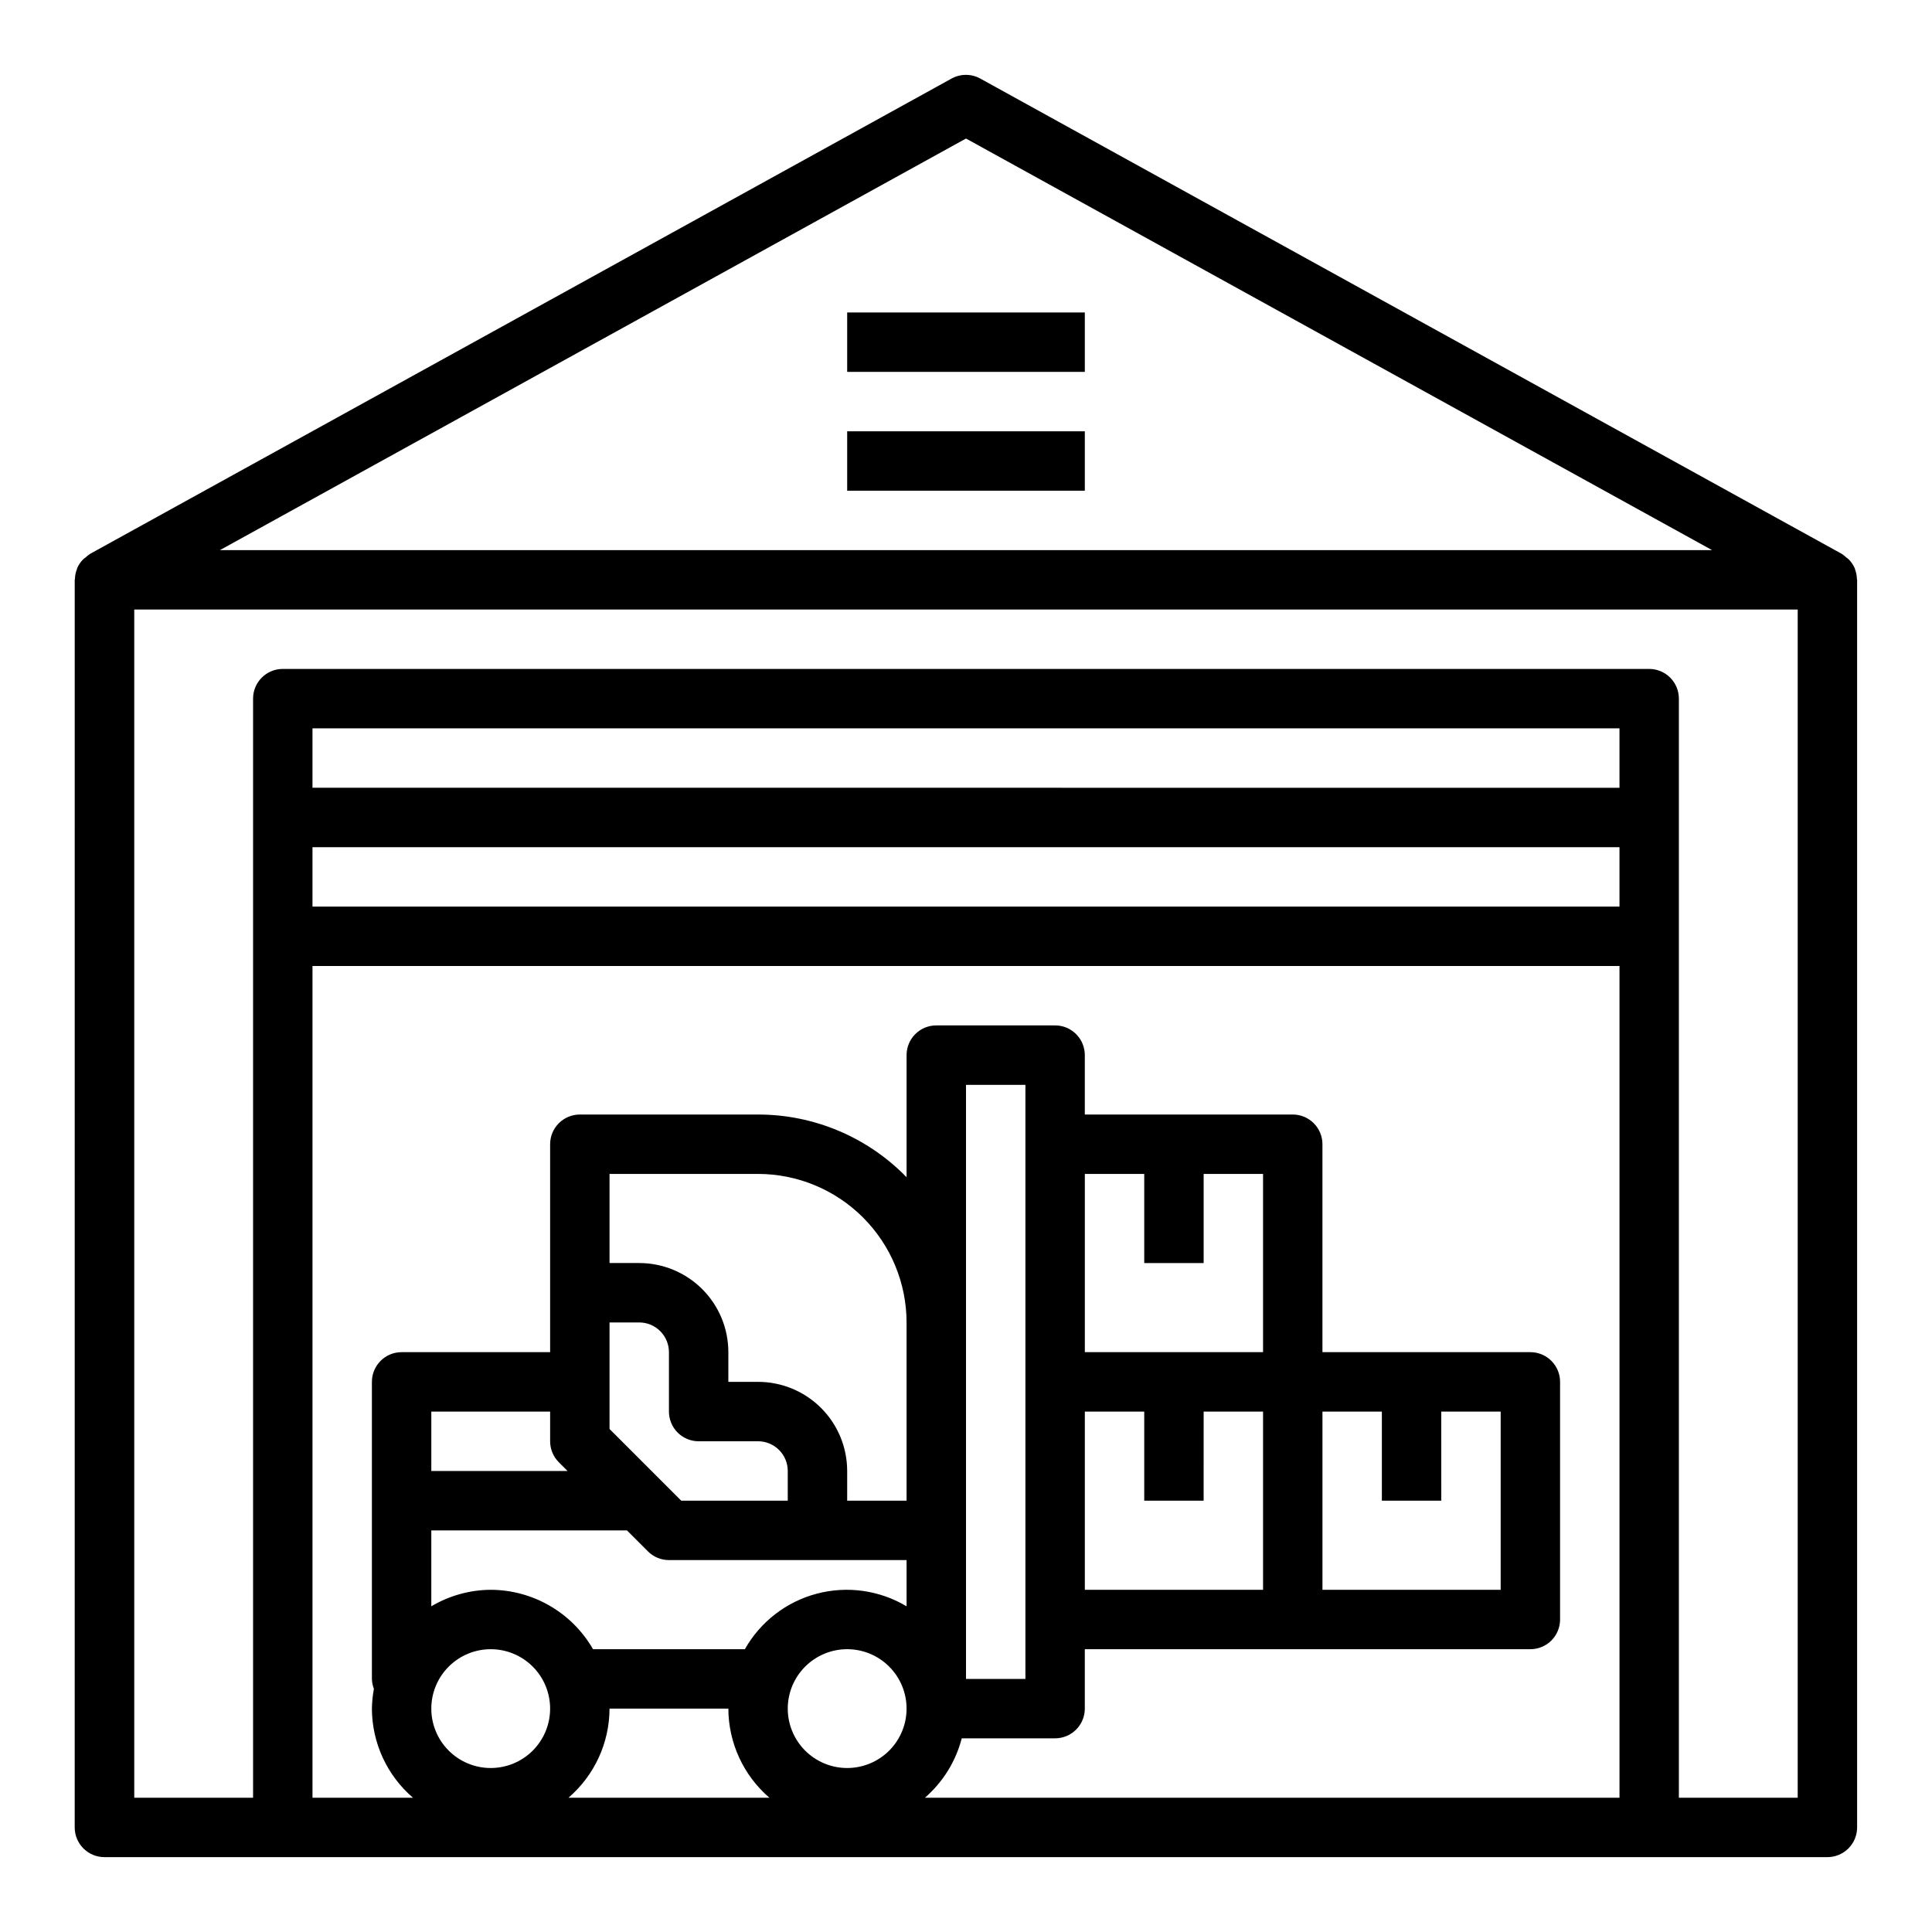 <?xml version="1.0" encoding="UTF-8"?>
<!-- Uploaded to: ICON Repo, www.svgrepo.com, Generator: ICON Repo Mixer Tools -->
<svg fill="#000000" width="800px" height="800px" version="1.1" viewBox="144 144 512 512" xmlns="http://www.w3.org/2000/svg">
 <g>
  <path d="m635.59 294.84c0-0.086 0-0.18-0.07-0.27v0.004c-0.387-0.863-0.918-1.648-1.578-2.324-0.211-0.211-0.473-0.363-0.707-0.559-0.355-0.344-0.746-0.652-1.164-0.922l-228.29-125.95c-2.367-1.305-5.238-1.305-7.606 0l-228.29 125.95c-0.418 0.27-0.809 0.578-1.164 0.922-0.234 0.195-0.496 0.348-0.707 0.559-0.66 0.672-1.195 1.461-1.574 2.324 0 0.078 0 0.18-0.062 0.262v-0.004c-0.316 0.816-0.492 1.684-0.52 2.559 0 0.094-0.055 0.18-0.055 0.277l-0.004 330.62c0 2.086 0.832 4.09 2.309 5.566 1.477 1.473 3.477 2.305 5.566 2.305h456.61c2.086 0 4.09-0.832 5.566-2.305 1.473-1.477 2.305-3.481 2.305-5.566v-330.62c0-0.102-0.055-0.18-0.055-0.277-0.027-0.871-0.199-1.734-0.512-2.551zm-235.59-114.13 197.72 109.08h-395.44zm-173.19 187.8h346.37v15.742h-346.37zm346.37-15.742-346.37-0.004v-15.742h346.37zm-281.08 178.75 2.305 2.305-36.102 0.004v-15.746h31.488v7.871c0 2.09 0.832 4.09 2.309 5.566zm170.88-52.797v-23.617h15.742v47.23l-47.23 0.004v-47.234h15.742v23.617zm62.977 62.977-0.004-23.617h15.742v47.23l-47.23 0.004v-47.234h15.742v23.617zm-94.465 23.617v-47.234h15.742v23.617h15.742l0.004-23.617h15.742v47.23zm-15.746-118.08v141.7h-15.742v-157.44h15.742zm-141.7 133.82c4.176 0 8.18 1.66 11.133 4.613 2.953 2.949 4.609 6.957 4.609 11.133s-1.656 8.18-4.609 11.133c-2.953 2.949-6.957 4.609-11.133 4.609s-8.18-1.66-11.133-4.609c-2.953-2.953-4.613-6.957-4.613-11.133s1.66-8.184 4.613-11.133c2.953-2.953 6.957-4.613 11.133-4.613zm0-15.742c-5.543 0.031-10.98 1.543-15.746 4.375v-20.121h51.844l5.566 5.566c1.477 1.477 3.481 2.305 5.566 2.305h62.977v12.25c-7.164-4.277-15.754-5.481-23.82-3.34-8.066 2.137-14.93 7.441-19.035 14.707h-40.242c-5.578-9.707-15.91-15.707-27.109-15.742zm55.105-39.359h15.742v-0.004c2.086 0 4.09 0.832 5.566 2.309 1.477 1.477 2.305 3.477 2.305 5.566v7.871h-28.227l-19.004-19.004v-28.23h7.871c2.086 0 4.09 0.832 5.566 2.309 1.477 1.477 2.305 3.477 2.305 5.566v15.742c0 2.09 0.832 4.09 2.305 5.566 1.477 1.477 3.481 2.305 5.566 2.305zm39.359 55.105v-0.004c4.176 0 8.18 1.66 11.133 4.613 2.953 2.949 4.609 6.957 4.609 11.133s-1.656 8.18-4.609 11.133c-2.953 2.949-6.957 4.609-11.133 4.609s-8.18-1.66-11.133-4.609c-2.953-2.953-4.613-6.957-4.613-11.133s1.66-8.184 4.613-11.133c2.953-2.953 6.957-4.613 11.133-4.613zm15.742-39.359-15.742-0.004v-7.871c0-6.266-2.488-12.273-6.918-16.699-4.43-4.43-10.438-6.918-16.699-6.918h-7.871v-7.871c0-6.266-2.488-12.27-6.918-16.699-4.43-4.43-10.438-6.918-16.699-6.918h-7.871v-23.617h39.359c10.434 0.012 20.438 4.164 27.816 11.543 7.379 7.379 11.531 17.383 11.543 27.816zm-78.719 55.102h31.488c0.027 9.074 3.996 17.695 10.879 23.613h-53.246c6.879-5.918 10.852-14.539 10.879-23.613zm83.586 23.617v-0.004c4.766-4.141 8.168-9.629 9.758-15.742h24.734c2.09 0 4.09-0.832 5.566-2.305 1.477-1.477 2.309-3.481 2.309-5.566v-15.746h118.08c2.09 0 4.09-0.828 5.566-2.305 1.477-1.477 2.305-3.481 2.305-5.566v-62.977c0-2.09-0.828-4.09-2.305-5.566-1.477-1.477-3.477-2.305-5.566-2.305h-55.105v-55.105c0-2.086-0.828-4.09-2.305-5.566-1.477-1.477-3.477-2.305-5.566-2.305h-55.102v-15.746c0-2.086-0.832-4.09-2.309-5.566-1.477-1.477-3.477-2.305-5.566-2.305h-31.488c-4.348 0-7.871 3.523-7.871 7.871v32.363c-10.336-10.629-24.535-16.621-39.359-16.617h-47.23c-4.348 0-7.875 3.523-7.875 7.871v55.105h-39.359c-4.348 0-7.871 3.523-7.871 7.871v78.719c0.023 0.902 0.203 1.789 0.527 2.629-0.32 1.73-0.496 3.484-0.527 5.246 0.027 9.074 3.996 17.695 10.879 23.613h-26.625v-220.41h346.37v220.41zm231.29-0.004h-31.488v-291.27c0-2.086-0.828-4.09-2.305-5.566-1.477-1.473-3.477-2.305-5.566-2.305h-362.11c-4.348 0-7.871 3.523-7.871 7.871v291.27h-31.488v-314.88h440.83z"/>
  <path d="m368.51 258.3h62.977v15.742h-62.977z"/>
  <path d="m368.51 226.81h62.977v15.742h-62.977z"/>
 </g>
</svg>